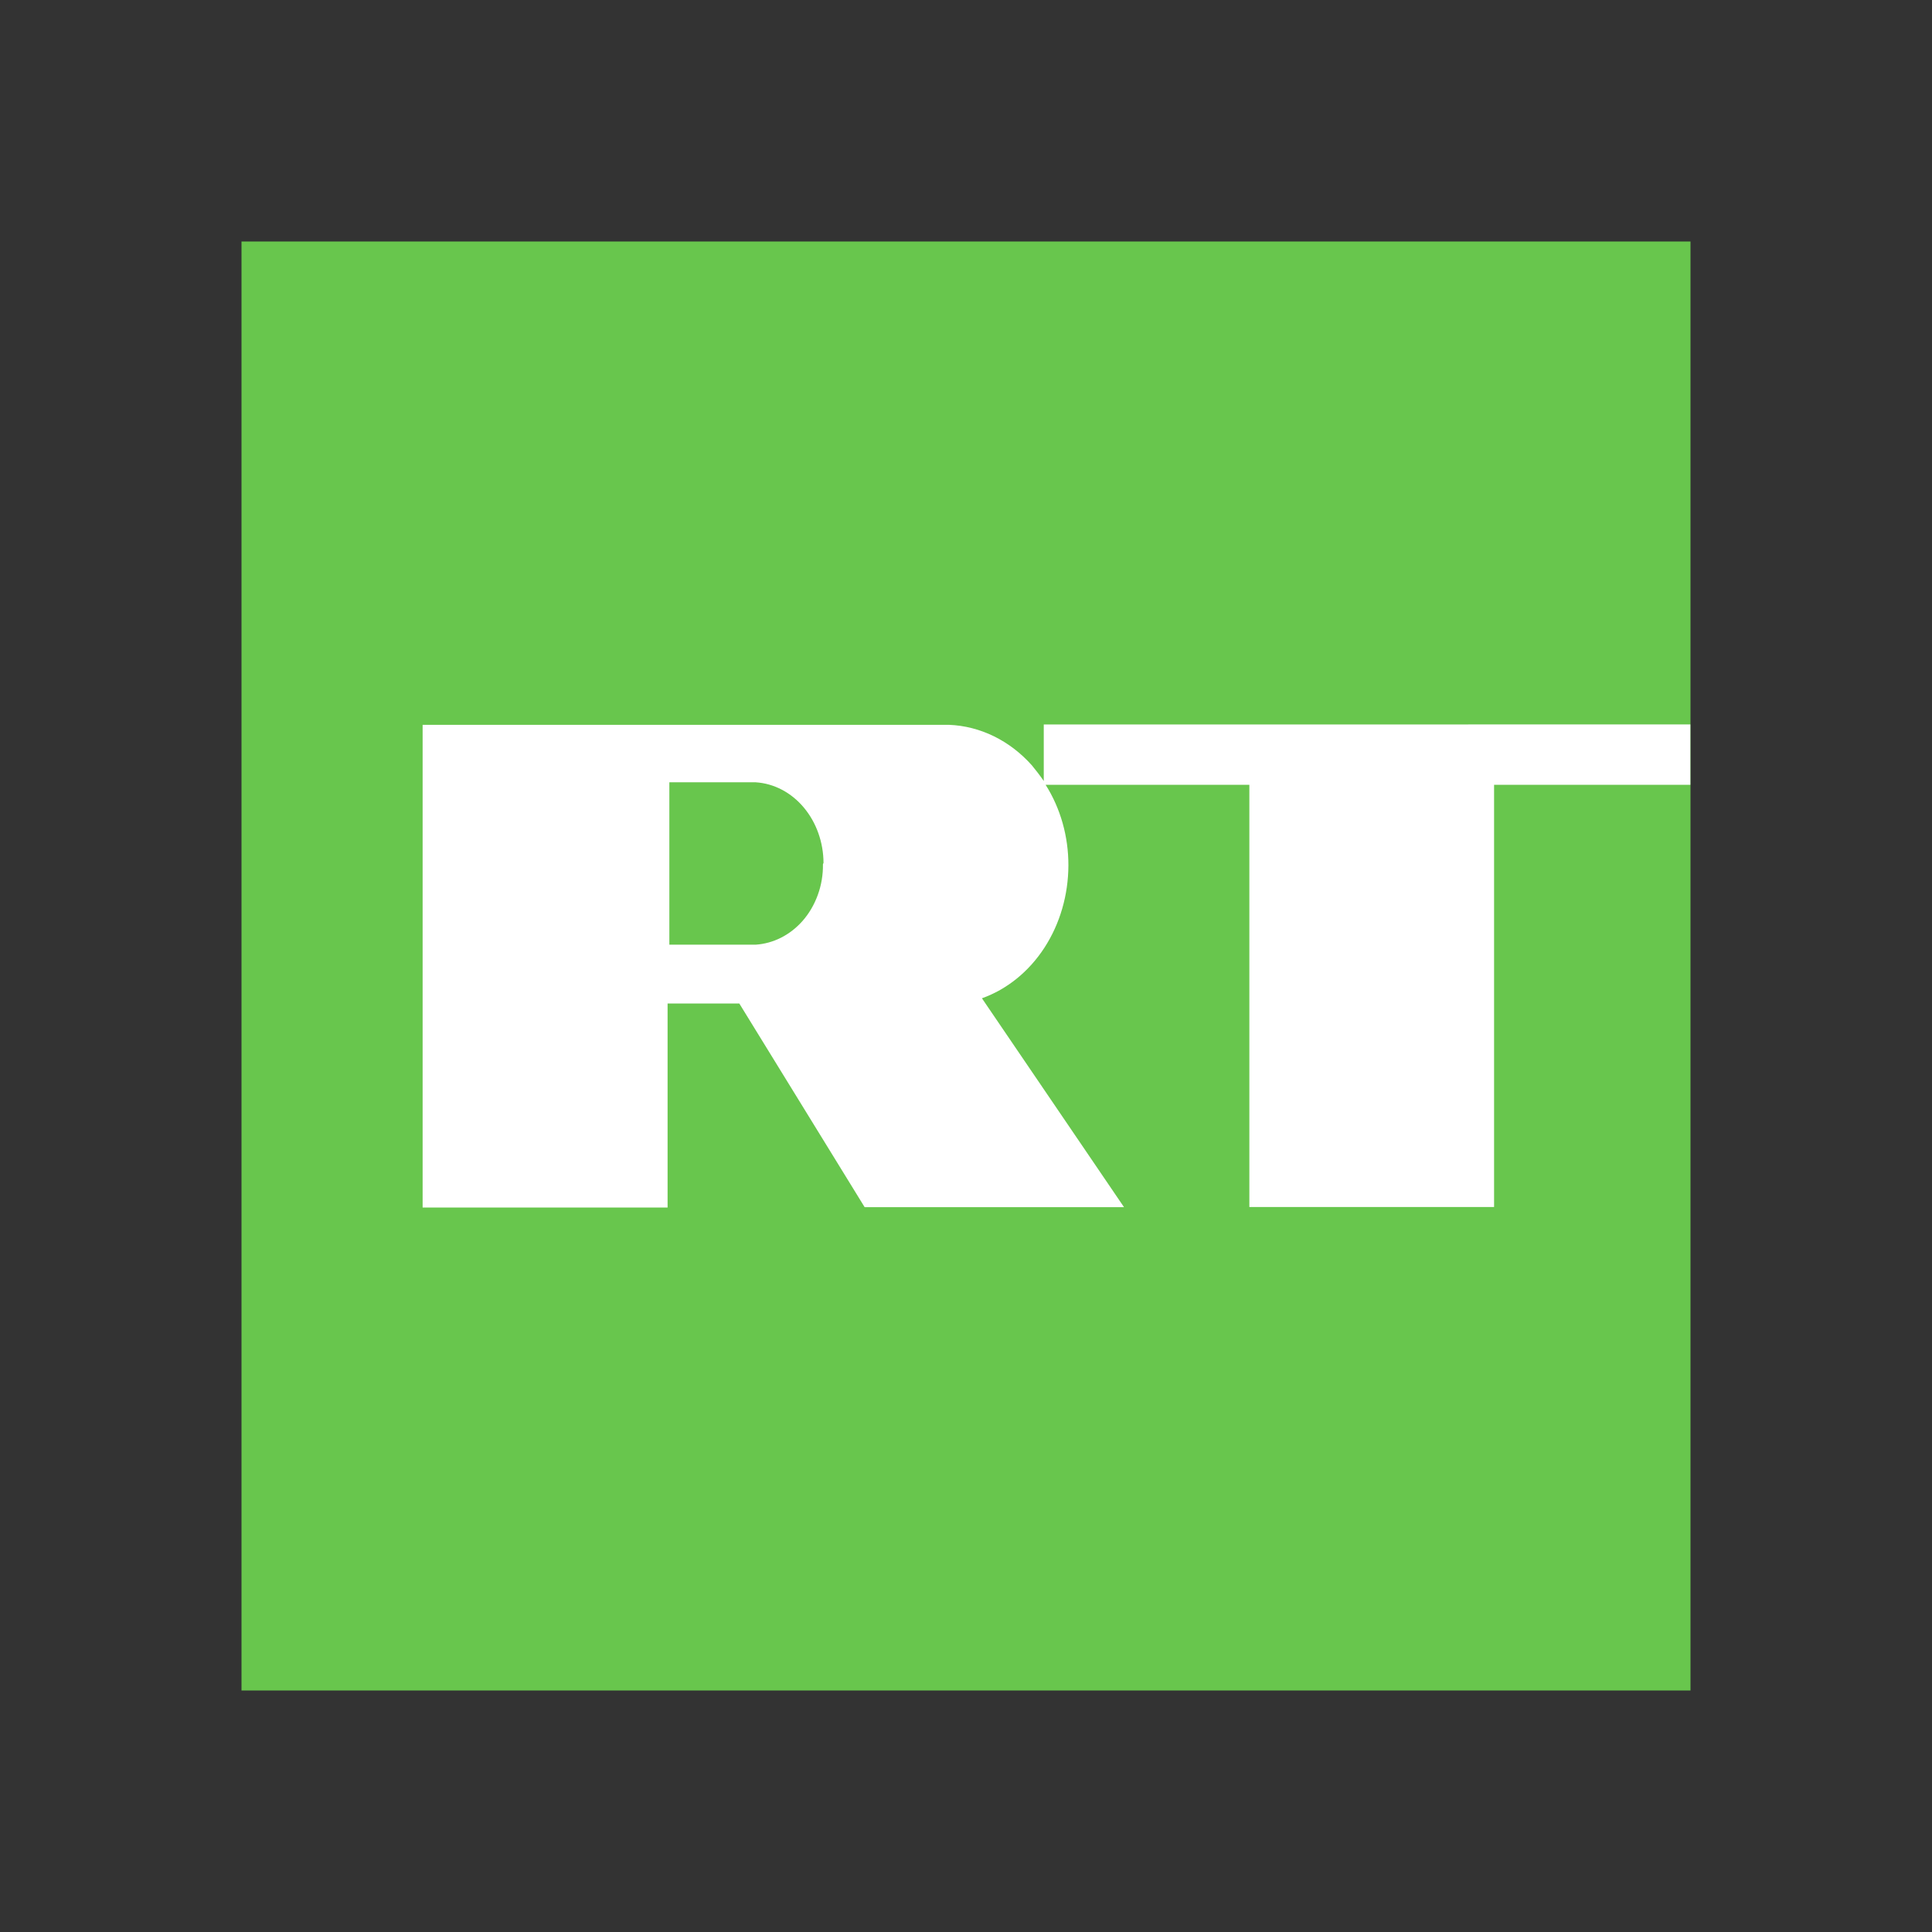 <svg fill="none" height="24" viewBox="0 0 24 24" width="24" xmlns="http://www.w3.org/2000/svg"><rect x="0" y="0" width="24" height="24" fill="#333333" stroke="none"/><path d="m21 3h-18v18h18z" fill="#68c64d"/><path clip-rule="evenodd" d="m12.966 9v.702c-.047-.069-.097-.133-.147-.194-.275-.309-.643-.489-1.031-.504h-6.538v5.996h3.043v-2.534h.891l1.557 2.53h3.222l-1.765-2.595c.311-.111.583-.331.776-.628.193-.297.297-.655.298-1.023.001-.359-.098-.709-.283-1.001h2.531v5.245h3.04v-5.245h2.438v-.75zm-2.743 1.735c.002.131-.02.261-.064.382-.044.121-.108.231-.19.324-.155.175-.361.279-.58.294h-1.074v-2.017h1.074c.227.015.44.127.596.313.156.186.244.432.245.688z" fill="#fff" fill-rule="evenodd"/></svg>